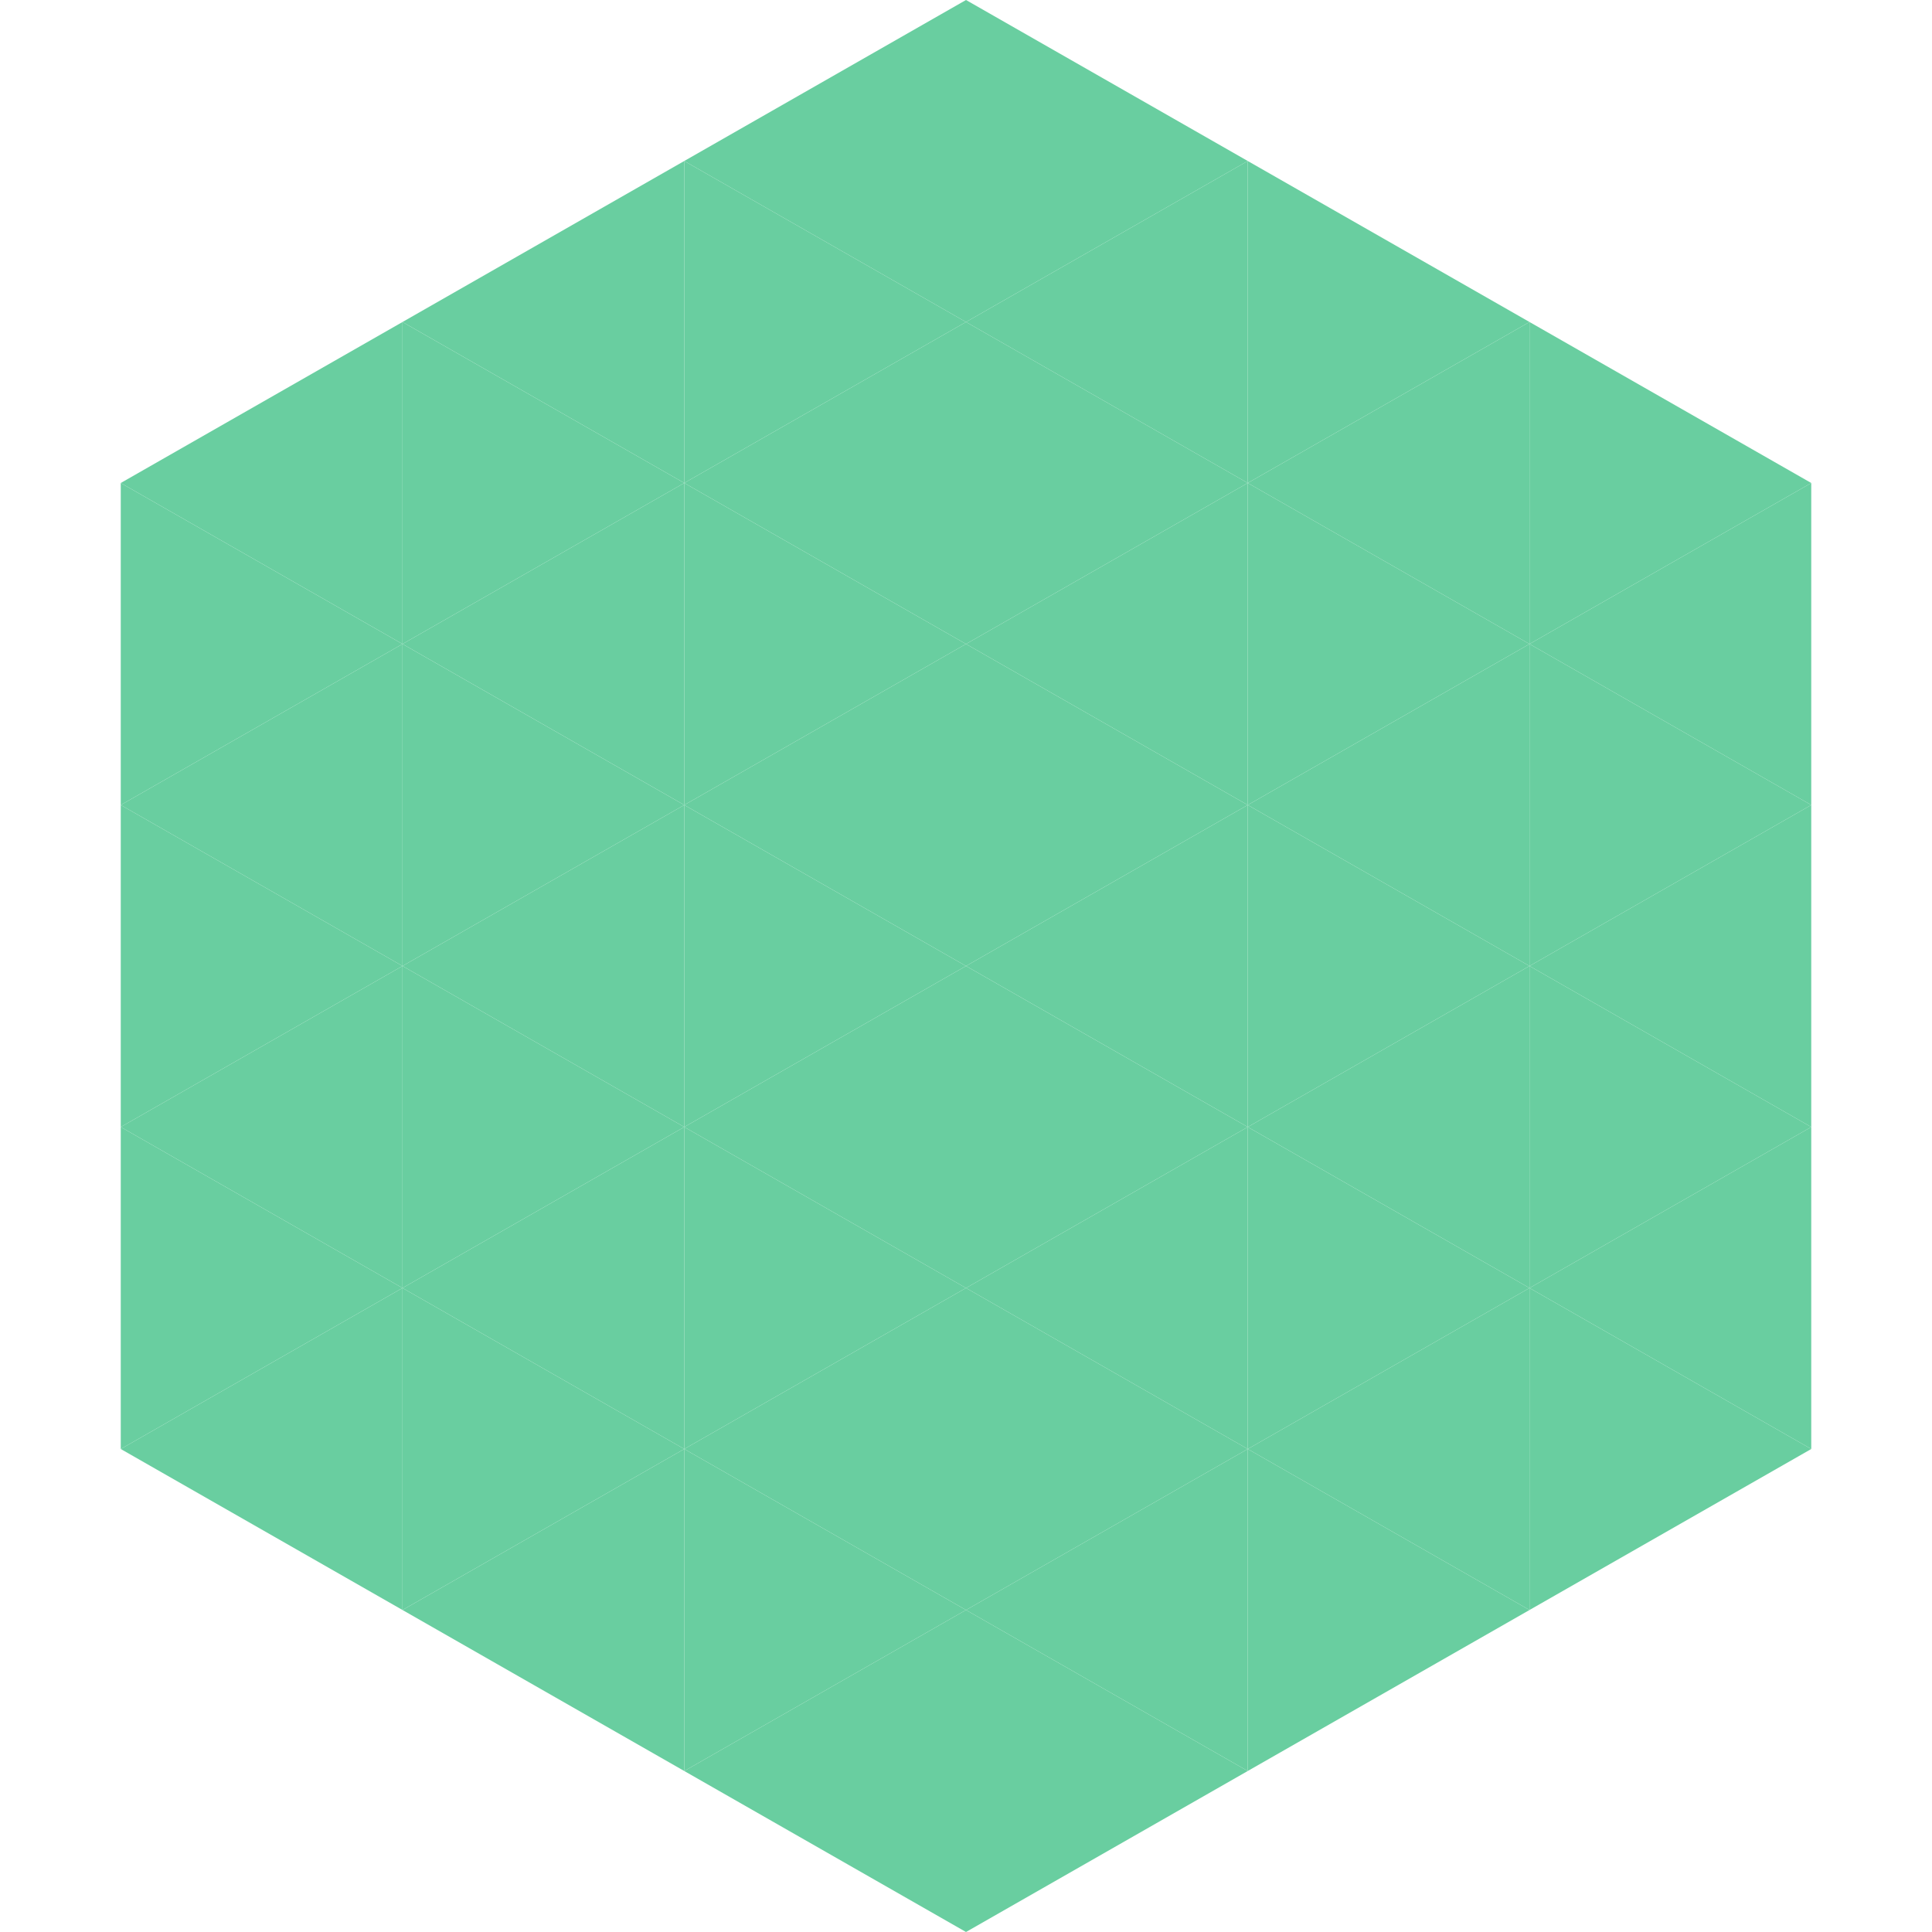<?xml version="1.0"?>
<!-- Generated by SVGo -->
<svg width="240" height="240"
     xmlns="http://www.w3.org/2000/svg"
     xmlns:xlink="http://www.w3.org/1999/xlink">
<polygon points="50,40 15,60 50,80" style="fill:rgb(105,206,160)" />
<polygon points="190,40 225,60 190,80" style="fill:rgb(105,206,160)" />
<polygon points="15,60 50,80 15,100" style="fill:rgb(105,206,160)" />
<polygon points="225,60 190,80 225,100" style="fill:rgb(105,206,160)" />
<polygon points="50,80 15,100 50,120" style="fill:rgb(105,206,160)" />
<polygon points="190,80 225,100 190,120" style="fill:rgb(105,206,160)" />
<polygon points="15,100 50,120 15,140" style="fill:rgb(105,206,160)" />
<polygon points="225,100 190,120 225,140" style="fill:rgb(105,206,160)" />
<polygon points="50,120 15,140 50,160" style="fill:rgb(105,206,160)" />
<polygon points="190,120 225,140 190,160" style="fill:rgb(105,206,160)" />
<polygon points="15,140 50,160 15,180" style="fill:rgb(105,206,160)" />
<polygon points="225,140 190,160 225,180" style="fill:rgb(105,206,160)" />
<polygon points="50,160 15,180 50,200" style="fill:rgb(105,206,160)" />
<polygon points="190,160 225,180 190,200" style="fill:rgb(105,206,160)" />
<polygon points="15,180 50,200 15,220" style="fill:rgb(255,255,255); fill-opacity:0" />
<polygon points="225,180 190,200 225,220" style="fill:rgb(255,255,255); fill-opacity:0" />
<polygon points="50,0 85,20 50,40" style="fill:rgb(255,255,255); fill-opacity:0" />
<polygon points="190,0 155,20 190,40" style="fill:rgb(255,255,255); fill-opacity:0" />
<polygon points="85,20 50,40 85,60" style="fill:rgb(105,206,160)" />
<polygon points="155,20 190,40 155,60" style="fill:rgb(105,206,160)" />
<polygon points="50,40 85,60 50,80" style="fill:rgb(105,206,160)" />
<polygon points="190,40 155,60 190,80" style="fill:rgb(105,206,160)" />
<polygon points="85,60 50,80 85,100" style="fill:rgb(105,206,160)" />
<polygon points="155,60 190,80 155,100" style="fill:rgb(105,206,160)" />
<polygon points="50,80 85,100 50,120" style="fill:rgb(105,206,160)" />
<polygon points="190,80 155,100 190,120" style="fill:rgb(105,206,160)" />
<polygon points="85,100 50,120 85,140" style="fill:rgb(105,206,160)" />
<polygon points="155,100 190,120 155,140" style="fill:rgb(105,206,160)" />
<polygon points="50,120 85,140 50,160" style="fill:rgb(105,206,160)" />
<polygon points="190,120 155,140 190,160" style="fill:rgb(105,206,160)" />
<polygon points="85,140 50,160 85,180" style="fill:rgb(105,206,160)" />
<polygon points="155,140 190,160 155,180" style="fill:rgb(105,206,160)" />
<polygon points="50,160 85,180 50,200" style="fill:rgb(105,206,160)" />
<polygon points="190,160 155,180 190,200" style="fill:rgb(105,206,160)" />
<polygon points="85,180 50,200 85,220" style="fill:rgb(105,206,160)" />
<polygon points="155,180 190,200 155,220" style="fill:rgb(105,206,160)" />
<polygon points="120,0 85,20 120,40" style="fill:rgb(105,206,160)" />
<polygon points="120,0 155,20 120,40" style="fill:rgb(105,206,160)" />
<polygon points="85,20 120,40 85,60" style="fill:rgb(105,206,160)" />
<polygon points="155,20 120,40 155,60" style="fill:rgb(105,206,160)" />
<polygon points="120,40 85,60 120,80" style="fill:rgb(105,206,160)" />
<polygon points="120,40 155,60 120,80" style="fill:rgb(105,206,160)" />
<polygon points="85,60 120,80 85,100" style="fill:rgb(105,206,160)" />
<polygon points="155,60 120,80 155,100" style="fill:rgb(105,206,160)" />
<polygon points="120,80 85,100 120,120" style="fill:rgb(105,206,160)" />
<polygon points="120,80 155,100 120,120" style="fill:rgb(105,206,160)" />
<polygon points="85,100 120,120 85,140" style="fill:rgb(105,206,160)" />
<polygon points="155,100 120,120 155,140" style="fill:rgb(105,206,160)" />
<polygon points="120,120 85,140 120,160" style="fill:rgb(105,206,160)" />
<polygon points="120,120 155,140 120,160" style="fill:rgb(105,206,160)" />
<polygon points="85,140 120,160 85,180" style="fill:rgb(105,206,160)" />
<polygon points="155,140 120,160 155,180" style="fill:rgb(105,206,160)" />
<polygon points="120,160 85,180 120,200" style="fill:rgb(105,206,160)" />
<polygon points="120,160 155,180 120,200" style="fill:rgb(105,206,160)" />
<polygon points="85,180 120,200 85,220" style="fill:rgb(105,206,160)" />
<polygon points="155,180 120,200 155,220" style="fill:rgb(105,206,160)" />
<polygon points="120,200 85,220 120,240" style="fill:rgb(105,206,160)" />
<polygon points="120,200 155,220 120,240" style="fill:rgb(105,206,160)" />
<polygon points="85,220 120,240 85,260" style="fill:rgb(255,255,255); fill-opacity:0" />
<polygon points="155,220 120,240 155,260" style="fill:rgb(255,255,255); fill-opacity:0" />
</svg>
